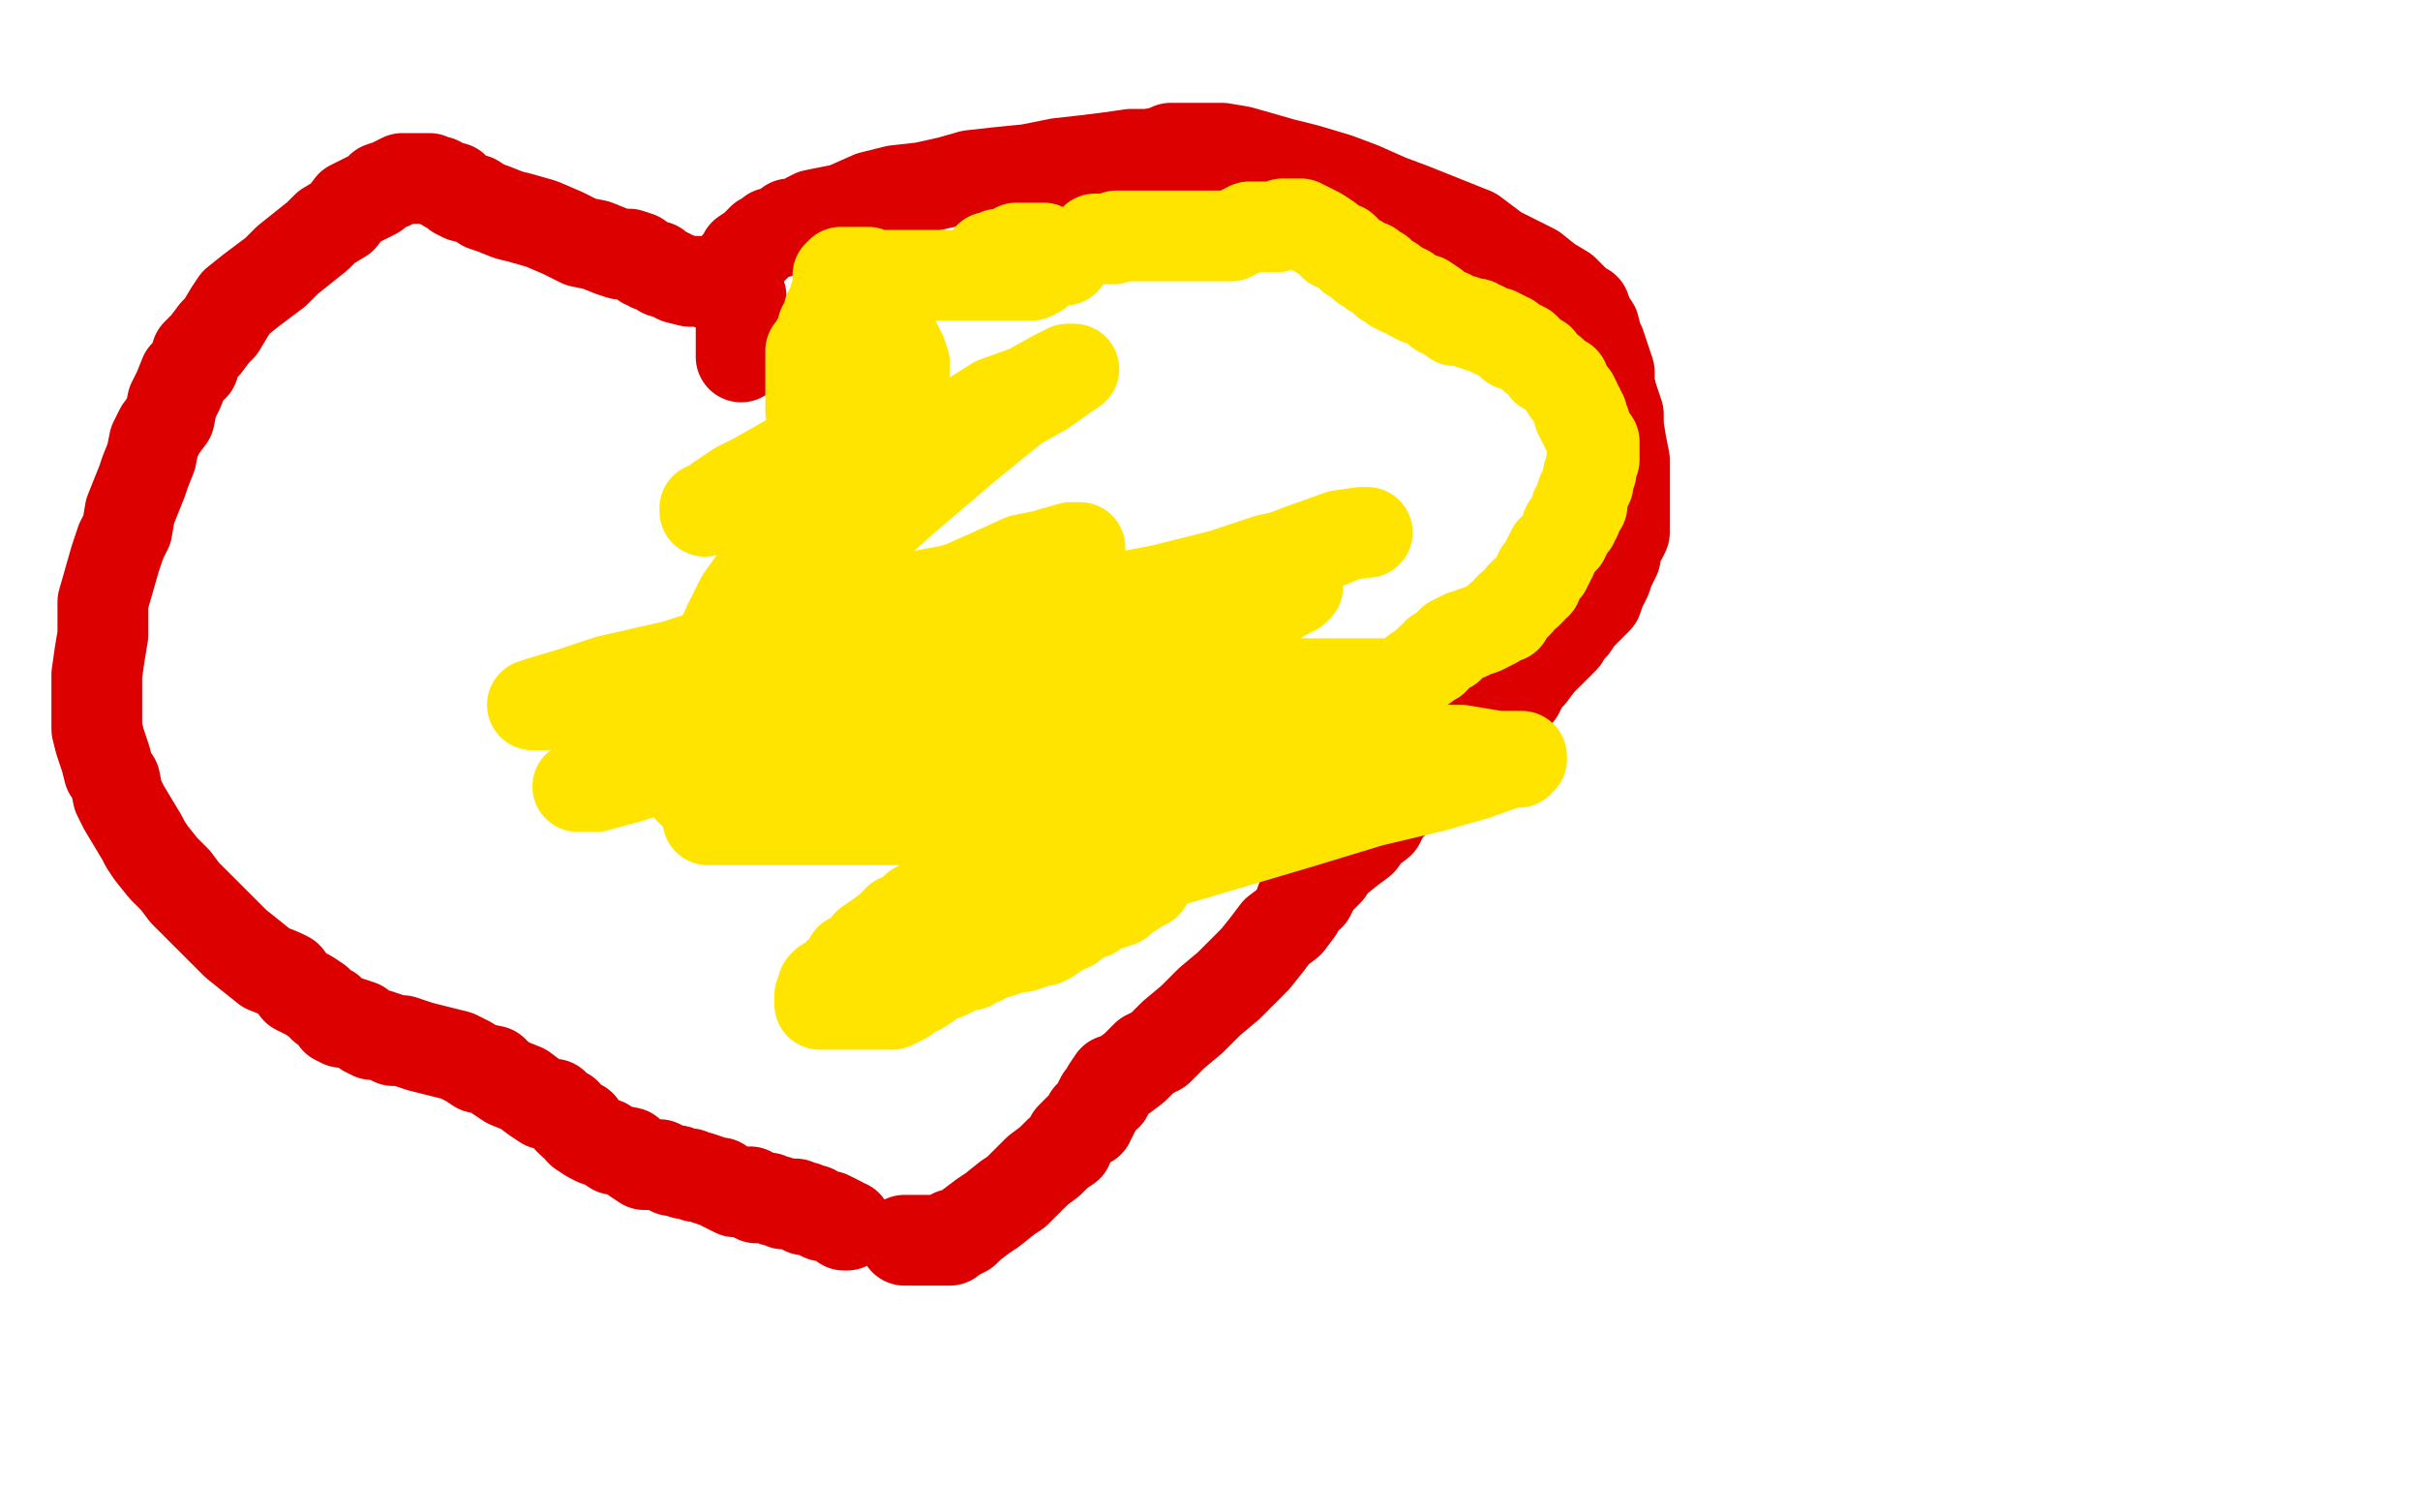 <?xml version="1.0" standalone="no"?>
<!DOCTYPE svg PUBLIC "-//W3C//DTD SVG 1.1//EN"
"http://www.w3.org/Graphics/SVG/1.1/DTD/svg11.dtd">

<svg width="800" height="500" version="1.1" xmlns="http://www.w3.org/2000/svg" xmlns:xlink="http://www.w3.org/1999/xlink" style="stroke-antialiasing: false"><desc>This SVG has been created on https://colorillo.com/</desc><rect x='0' y='0' width='800' height='500' style='fill: rgb(255,255,255); stroke-width:0' /><polyline points="245,118 245,114 245,114 245,112 245,112 245,111 245,111 245,110 245,110 245,108 245,108 245,107 245,107 245,106 245,106 245,105 245,105 245,104 245,104 244,103 244,103 244,101 244,101 244,100 244,98 244,97 244,96 244,94 244,91 244,89 244,87 246,86 246,84 249,82 251,80 252,79 254,78 255,77 257,77 259,76 261,74 264,74 267,72 269,71 274,70 279,69 288,65 296,63 305,62 314,60 321,58 330,57 340,56 350,54 359,53 367,52 374,51 380,51 385,50 387,49 390,49 393,49 395,49 397,49 400,49 404,49 410,50 417,52 424,54 432,56 442,59 450,62 459,66 467,69 477,73 487,77 495,83 501,86 507,89 512,93 517,96 520,99 522,101 524,102 525,105 527,108 528,112 529,114 530,117 532,123 532,127 533,131 535,137 535,141 536,147 537,152 537,158 537,162 537,166 537,169 537,173 537,176 536,178 534,181 534,184 532,188 531,191 529,195 528,198 526,200 524,202 522,204 520,207 518,209 517,211 514,214 512,216 509,219 506,223 504,225 502,229 499,231 496,235 491,240 486,242 481,246 476,251 473,255 468,260 464,262 461,265 458,268 456,272 452,275 450,278 446,281 441,285 439,288 437,290 435,292 433,296 430,298 429,301 426,305 422,308 419,312 415,317 411,321 406,326 400,331 394,337 388,342 383,347 379,349 375,353 371,356 368,357 366,360 366,362 364,363 363,365 362,367 361,368 361,369 360,369 360,371 358,372 357,373 354,376 353,379 350,381 347,384 343,387 340,390 336,394 333,396 328,400 325,402 321,405 319,407 317,408 315,408 315,409 314,410 312,410 309,410 307,410 303,410 299,410" style="fill: none; stroke: #dc0000; stroke-width: 30; stroke-linejoin: round; stroke-linecap: round; stroke-antialiasing: false; stroke-antialias: 0; opacity: 1.0"/>
<polyline points="245,105 245,103 245,103 245,102 245,102 245,100 245,100 245,99 245,99 245,98 241,96 235,94 231,93 228,93 224,92 222,91 220,90 219,90 218,89 217,88 216,88 215,88 214,87 213,87 212,86 211,85 208,84 205,84 202,83 197,81 192,80 186,77 179,74 172,72 168,71 163,69 160,68 157,66 153,65 151,64 150,62 148,62 145,60 144,60 142,59 141,59 140,59 139,59 138,59 137,59 136,59 134,59 133,59 131,60 129,61 126,62 124,64 122,65 120,66 116,68 113,72 108,75 105,78 100,82 95,86 91,90 87,93 83,96 78,100 76,103 73,108 71,110 68,114 65,117 64,121 61,124 59,129 57,133 56,138 53,142 51,146 50,151 48,156 47,159 45,164 43,169 42,175 40,179 38,185 36,192 34,199 34,205 34,210 33,216 32,223 32,227 32,231 32,235 32,241 33,245 35,251 36,255 38,258 39,263 41,267 44,272 47,277 48,279 50,282 54,287 58,291 61,295 65,299 70,304 74,308 78,312 83,316 88,320 93,322 95,323 98,327 102,329 105,331 107,333 109,334 110,335 111,337 113,338 115,338 116,338 119,339 120,340 121,341 123,342 125,342 128,343 130,344 133,344 136,345 139,346 143,347 147,348 151,349 155,351 158,353 163,354 165,356 168,358 173,360 177,363 180,365 183,365 185,367 187,368 188,370 189,370 189,371 190,371 192,372 192,374 195,376 197,377 200,378 203,380 208,381 210,383 213,385 218,385 220,386 222,387 224,387 226,388 228,388 230,389 231,389 234,390 237,391 238,391 239,392 243,394 246,394 248,394 250,396 252,396 254,396 256,397 257,397 259,398 260,398 263,398 264,399 265,399 266,399 266,400 268,400 269,400 270,401 272,402 274,402 276,403 278,404 279,405 280,405" style="fill: none; stroke: #dc0000; stroke-width: 30; stroke-linejoin: round; stroke-linecap: round; stroke-antialiasing: false; stroke-antialias: 0; opacity: 1.0"/>
<polyline points="253,186 253,187 253,187 252,188 252,188 250,191 250,191 245,198 245,198 241,206 241,206 237,215 237,215 232,224 232,224 229,232 229,232 227,241 227,241 227,247 227,247 227,253 227,253 227,257 227,257 227,259 227,259 228,261 229,262 231,263 232,263 233,263 234,263 236,264 238,264 242,264 248,263 257,261 268,257 281,251 299,243 320,233 344,227 365,221 382,216 392,211 397,210 393,212 383,217 371,223 356,232 341,238 328,245 315,252 304,257 294,262 289,266 286,267 286,268 287,268 291,265 301,259 318,250 340,236 361,224 384,213 405,201 419,197 426,195 429,194 428,195 424,197 415,203 403,207 386,211 361,219 326,227 291,238 256,247 227,251 208,257 197,260 191,260 192,260 197,259 208,255 221,249 243,241 273,229 306,219 344,210 376,199 406,191 429,182 443,177 450,176 452,176 451,176 445,177 433,182 419,185 404,190 384,195 363,199 340,202 320,205 304,207 292,208 286,208 283,208 284,208 290,207 297,203 308,197 318,194 327,190 338,185 348,183 353,182 357,181 354,181 347,183 336,187 320,194 299,198 274,206 248,212 223,220 201,225 189,229 179,232 176,233 180,233 185,231 197,228 211,223 227,219 244,214 261,209 273,205 284,203 291,201 293,201 292,201 288,204 282,209 273,217 264,224 254,230 246,236 238,240 232,243 230,243 231,238 235,231 241,222 249,212 264,198 282,180 300,164 320,147 336,134 345,129 352,124 355,122 353,122 349,124 340,129 329,133 318,140 307,145 297,150 288,155 279,159 272,163 267,165 264,166 262,168 261,168 262,167 265,163 270,158 274,153 279,148 282,145 287,143 288,141 289,140 286,140 281,141 273,146 264,150 257,154 250,158 244,161 238,165 234,168 233,168 233,169 238,166 245,162 254,158 261,154 269,148 278,143 285,140 291,137 294,134 297,133 298,132 299,131 299,130 299,128 299,127 299,126 299,124 299,120 298,117 297,115 296,113 294,111 294,109 293,108 292,107 292,106 291,106 291,105 290,104 289,103 288,103 287,103 286,103 285,102 284,102 282,102 281,102 280,102 278,102 277,102 275,103 274,103 274,105 273,107 272,108 272,110 271,113 270,114 270,115 270,116 270,117 270,118 272,118 272,119 274,119 275,120 277,122 279,124 282,125 283,126 285,127 288,128 289,128 289,129 291,130 291,131 292,132 292,134 292,135 292,136 292,137 292,138 292,139 290,140 290,141 289,141 288,142 287,143 286,143 285,143 284,143 283,143 280,143 278,143 276,143 275,143 273,142 272,141 271,141 270,141 269,139 268,136 268,134 268,131 268,129 268,125 268,122 268,120 268,118 268,116 270,114 270,113 271,112 272,111 273,110 273,109 274,108 274,106 275,106 275,105 275,104 275,103 275,102 276,100 276,98 277,98 277,97 277,95 277,94 277,93 277,91 278,91 278,90 280,90 281,90 282,90 283,90 284,90 285,90 286,90 287,90 287,91 289,91 290,91 291,91 292,91 293,91 294,91 295,91 296,91 297,91 300,91 305,91 309,91 314,91 319,91 325,91 334,91 336,91 339,91 341,91 343,90 343,89 344,88 345,87 345,86 345,85 345,84 345,83 345,82 343,82 342,82 341,82 340,82 339,82 338,82 336,82 336,83 335,83 334,83 333,84 332,84 331,84 330,84 329,85 328,85 327,85 327,86 330,86 335,86 341,86 346,86 352,86" style="fill: none; stroke: #ffe400; stroke-width: 30; stroke-linejoin: round; stroke-linecap: round; stroke-antialiasing: false; stroke-antialias: 0; opacity: 1.0"/>
<polyline points="362,79 363,79 363,79 364,79 364,79 365,79 365,79 368,79 368,79 369,78 369,78 370,78 370,78 371,78 371,78 372,78 372,78 373,78 373,78 375,78 375,78 376,78 377,78 379,78 381,78 383,78 385,78 386,78 388,78 390,78 393,78 394,78 396,78 397,78 399,78 402,78 405,78 407,78 409,77 411,76 413,75 415,75 417,75 419,75 421,75 422,75 424,74 425,74 426,74 427,74 428,74 430,74 432,75 436,77 439,79 441,81 444,82 447,85 449,86 451,88 453,88 454,89 454,90 456,90 456,91 457,91 457,92 458,93 459,93 460,93 460,94 461,94 461,95 463,95 463,96 465,96 466,97 467,98 469,99 471,99 474,101 475,102 476,103 478,104 479,104 480,105 481,105 481,106 483,106 484,106 486,107 488,107 489,108 490,108 492,109 494,110 495,110 496,111 497,111 498,112 499,112 500,113 500,114 502,114 504,115 505,116 507,118 509,119 511,122 513,123 515,125 517,126 518,129 520,131 521,133 521,134 522,135 522,137 523,137 523,138 523,139 524,140 524,141 525,143 526,145 527,146 527,147 527,148 527,149 527,150 527,151 527,152 526,153 526,154 526,156 525,157 525,158 525,159 525,160 524,162 523,163 523,164 523,165 523,166 523,167 522,168 521,168 521,169 521,170 521,171 520,172 520,173 519,174 518,174 518,175 518,176 517,177 517,178 516,179 515,180 514,181 513,182 513,183 513,184 512,184 512,186 511,186 511,188 510,188 509,189 509,190 508,191 508,193 507,193 506,194 506,195 505,196 504,196 503,197 502,199 501,200 500,201 499,201 499,202 498,203 498,204 496,204 494,206 492,207 490,208 487,209 485,210 484,210 482,211 480,212 479,213 479,214 478,214 477,215 476,216 475,216 474,218 473,218 471,220 468,222 467,223 466,224 465,225 464,225 464,226 463,226 462,226 461,226 459,226 457,226 453,226 448,226 441,226 434,226 425,226 418,226 410,227 404,229 402,229 400,229" style="fill: none; stroke: #ffe400; stroke-width: 30; stroke-linejoin: round; stroke-linecap: round; stroke-antialiasing: false; stroke-antialias: 0; opacity: 1.0"/>
<circle cx="314.5" cy="297.5" r="15" style="fill: #ffe400; stroke-antialiasing: false; stroke-antialias: 0; opacity: 1.0"/>
<polyline points="365,275 364,276 364,276 363,276 363,276 360,276 360,276 355,278 355,278 351,279 351,279 345,281 345,281 339,282 339,282 335,285 335,285 331,287 331,287 327,289 327,289 322,290 322,290 318,293 318,293 313,295 313,295 310,296 305,299 303,300 301,303 297,304 295,306 294,307 290,310 287,312 285,315 281,317 280,320 277,322 276,323 275,324 273,325 272,326 272,327 271,329 271,330 271,331 271,332 272,332 273,332 274,332 275,332 277,332 280,332 283,332 285,332 287,332 289,332 290,332 291,332 292,332 293,332 295,332 297,331 299,330 301,328 304,327 307,325 308,324 310,323 313,322 315,321 317,319 319,319 321,319 321,318 323,317 325,317 328,315 330,315 333,314 335,313 338,313 341,312 343,311 345,311 347,310 348,309 350,308 353,306 354,306 356,304 358,303 361,302 362,301 364,300 367,299 370,298 372,296 374,295 377,293 379,292 380,288 381,286 382,285 382,282 382,279 382,277 382,275 383,275 384,273 384,272 384,270 384,268 384,267 383,266 382,266 382,265 380,264 378,263 377,263 375,262 373,262 370,261 367,261 366,261 363,261 359,261 356,262 350,265 344,268 338,273 333,278 328,282 324,285 322,288 320,289 318,291 318,293 318,294 319,295 320,295 323,295 327,295 335,295 347,294 361,292 376,288 403,280 430,272 453,265 474,260 488,256 499,252 502,252 503,251 503,250 501,250 495,250 483,248 468,248 452,248 430,249 404,252 375,257 341,260 310,263 285,265 264,269 249,270 239,270 235,270 234,271 236,271 242,271 255,271 268,271 284,271 301,271 317,271 332,271 348,271 359,271 365,271 367,271 366,271 364,271 359,271 353,271 347,271 340,271 332,271 326,271 321,271 317,271 314,271 312,270 312,268 314,267 318,265 322,263 330,258 337,255 345,252 350,248 356,245 362,243 366,241 370,239 373,238 375,237 376,237 376,235 376,234 376,232 376,230 376,229 376,227 376,226 376,224 376,223 376,222 377,221 378,221 379,220 380,220 381,219 382,219 383,219 384,218" style="fill: none; stroke: #ffe400; stroke-width: 30; stroke-linejoin: round; stroke-linecap: round; stroke-antialiasing: false; stroke-antialias: 0; opacity: 1.0"/>
</svg>

